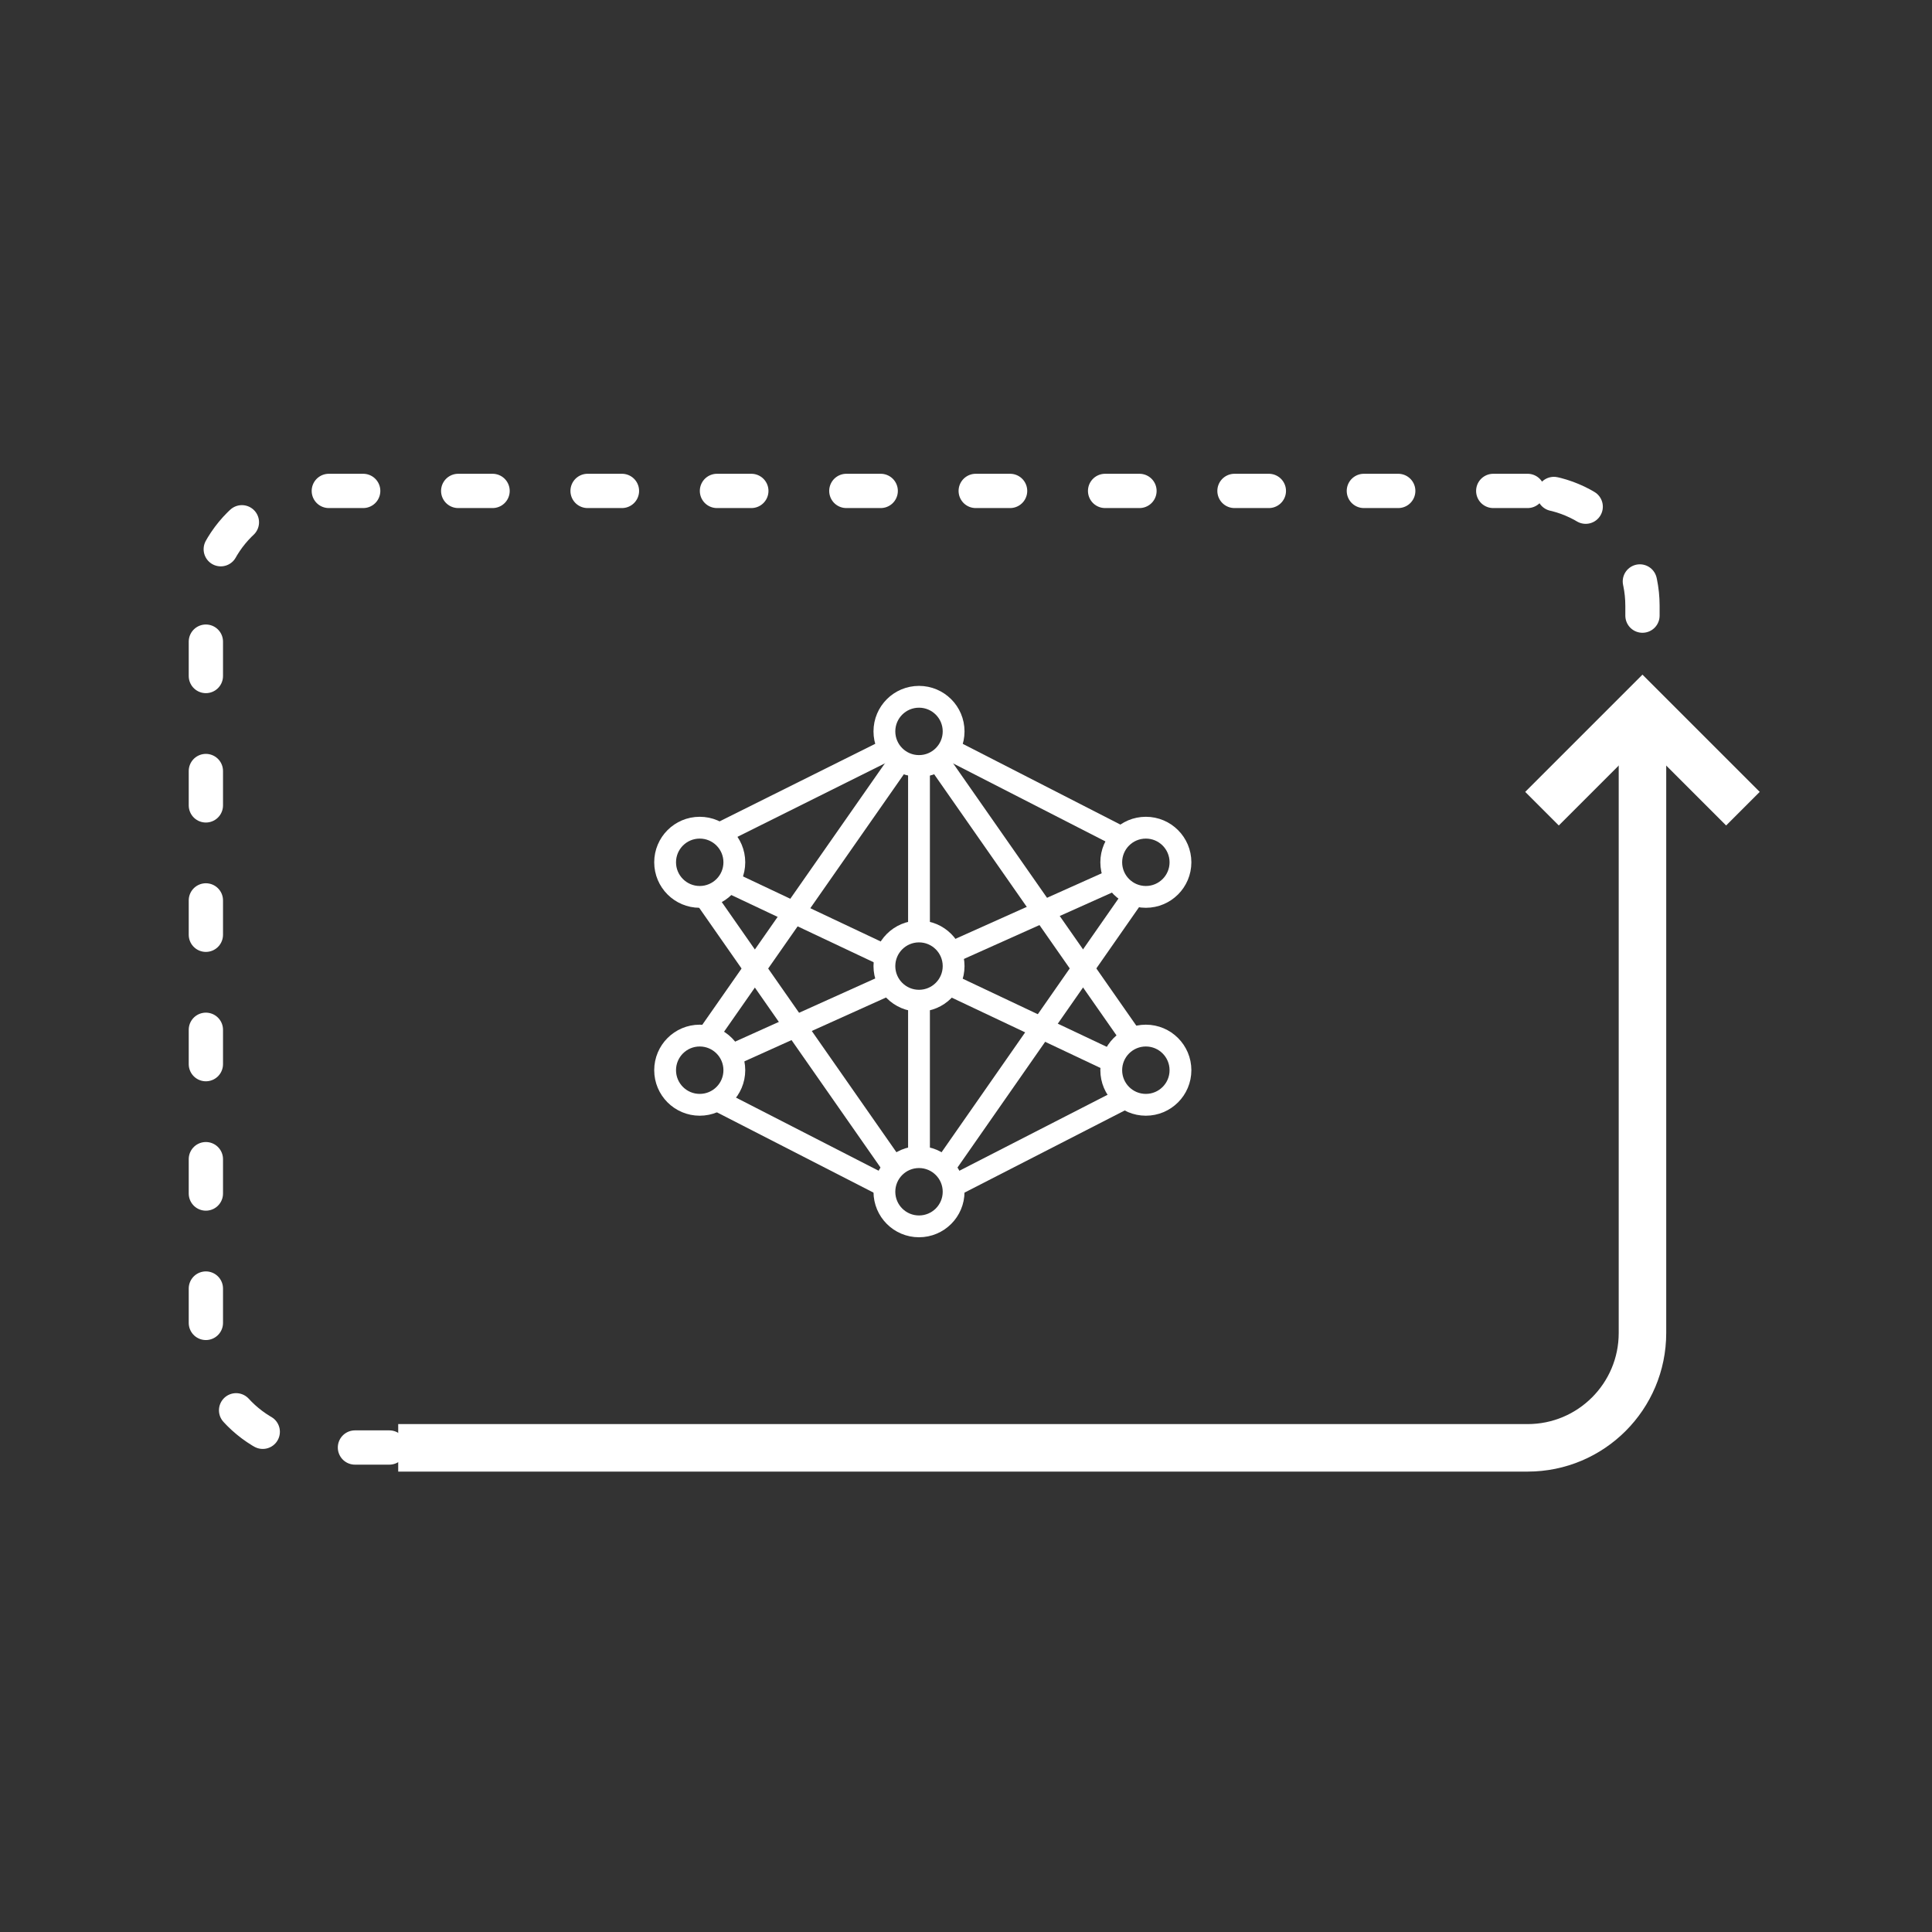 <svg width="122" height="122" viewBox="0 0 122 122" fill="none" xmlns="http://www.w3.org/2000/svg">
<rect x="0" y="0" width="122" height="122" fill="#333333" stroke="none"/>
<path d="M96.464 31H20.253C16.247 31 13 34.247 13 38.253V84.153C13 88.159 16.247 91.406 20.253 91.406H96.464C100.47 91.406 103.717 88.159 103.717 84.153V38.253C103.717 34.247 100.47 31 96.464 31Z" stroke="white" stroke-width="2.165" stroke-linecap="round" stroke-dasharray="2.17 6"/>
<path d="M103.717 45.766V84.174C103.717 88.18 100.47 91.427 96.464 91.427H25.146" stroke="white" stroke-width="3"/>
<path d="M98.434 50.005L103.717 44.723L109 50.005" stroke="white" stroke-width="3" stroke-linecap="square"/>
<path d="M55.81 74.87L44.993 69.324" stroke="white" stroke-width="1.377" stroke-linejoin="round"/>
<path d="M58.032 62.512V73.512" stroke="white" stroke-width="1.377" stroke-linejoin="round"/>
<path d="M44.479 65.726L56.6 48.371" stroke="white" stroke-width="1.377" stroke-linejoin="round"/>
<path d="M71.751 65.965L59.465 48.371" stroke="white" stroke-width="1.377" stroke-linejoin="round"/>
<path d="M60.255 74.87L71.072 69.324" stroke="white" stroke-width="1.377" stroke-linejoin="round"/>
<path d="M46.169 66.643L56.6 61.941" stroke="white" stroke-width="1.377" stroke-linejoin="round"/>
<path d="M59.649 60.345L70.594 55.441" stroke="white" stroke-width="1.377" stroke-linejoin="round"/>
<path d="M45.746 55.551L56.398 60.583" stroke="white" stroke-width="1.377" stroke-linejoin="round"/>
<path d="M71.861 56.176L59.465 73.953" stroke="white" stroke-width="1.377" stroke-linejoin="round"/>
<path d="M60.255 47.469L70.796 52.868" stroke="white" stroke-width="1.377" stroke-linejoin="round"/>
<path d="M44.406 56.488L56.6 73.953" stroke="white" stroke-width="1.377" stroke-linejoin="round"/>
<path d="M55.81 47.469L45.269 52.721" stroke="white" stroke-width="1.377" stroke-linejoin="round"/>
<path d="M59.318 61.867L70.153 66.991" stroke="white" stroke-width="1.377" stroke-linejoin="round"/>
<path d="M58.032 48.828V58.672" stroke="white" stroke-width="1.377" stroke-linecap="round" stroke-linejoin="round"/>
<path d="M58.032 48.371C59.239 48.371 60.218 47.392 60.218 46.185C60.218 44.978 59.239 44 58.032 44C56.825 44 55.847 44.978 55.847 46.185C55.847 47.392 56.825 48.371 58.032 48.371Z" stroke="white" stroke-width="1.377" stroke-linecap="round" stroke-linejoin="round"/>
<path d="M58.032 63.191C59.239 63.191 60.218 62.213 60.218 61.006C60.218 59.799 59.239 58.82 58.032 58.82C56.825 58.82 55.847 59.799 55.847 61.006C55.847 62.213 56.825 63.191 58.032 63.191Z" stroke="white" stroke-width="1.377" stroke-linecap="round" stroke-linejoin="round"/>
<path d="M58.032 77.441C59.239 77.441 60.218 76.463 60.218 75.256C60.218 74.049 59.239 73.07 58.032 73.07C56.825 73.07 55.847 74.049 55.847 75.256C55.847 76.463 56.825 77.441 58.032 77.441Z" stroke="white" stroke-width="1.377" stroke-linecap="round" stroke-linejoin="round"/>
<path d="M72.357 56.636C73.564 56.636 74.543 55.658 74.543 54.451C74.543 53.244 73.564 52.266 72.357 52.266C71.15 52.266 70.172 53.244 70.172 54.451C70.172 55.658 71.15 56.636 72.357 56.636Z" stroke="white" stroke-width="1.377" stroke-linecap="round" stroke-linejoin="round"/>
<path d="M44.185 56.636C45.392 56.636 46.371 55.658 46.371 54.451C46.371 53.244 45.392 52.266 44.185 52.266C42.978 52.266 42 53.244 42 54.451C42 55.658 42.978 56.636 44.185 56.636Z" stroke="white" stroke-width="1.377" stroke-linecap="round" stroke-linejoin="round"/>
<path d="M72.357 69.765C73.564 69.765 74.543 68.787 74.543 67.58C74.543 66.373 73.564 65.394 72.357 65.394C71.15 65.394 70.172 66.373 70.172 67.58C70.172 68.787 71.15 69.765 72.357 69.765Z" stroke="white" stroke-width="1.377" stroke-linecap="round" stroke-linejoin="round"/>
<path d="M44.185 69.765C45.392 69.765 46.371 68.787 46.371 67.58C46.371 66.373 45.392 65.394 44.185 65.394C42.978 65.394 42 66.373 42 67.58C42 68.787 42.978 69.765 44.185 69.765Z" stroke="white" stroke-width="1.377" stroke-linecap="round" stroke-linejoin="round"/>
</svg>
